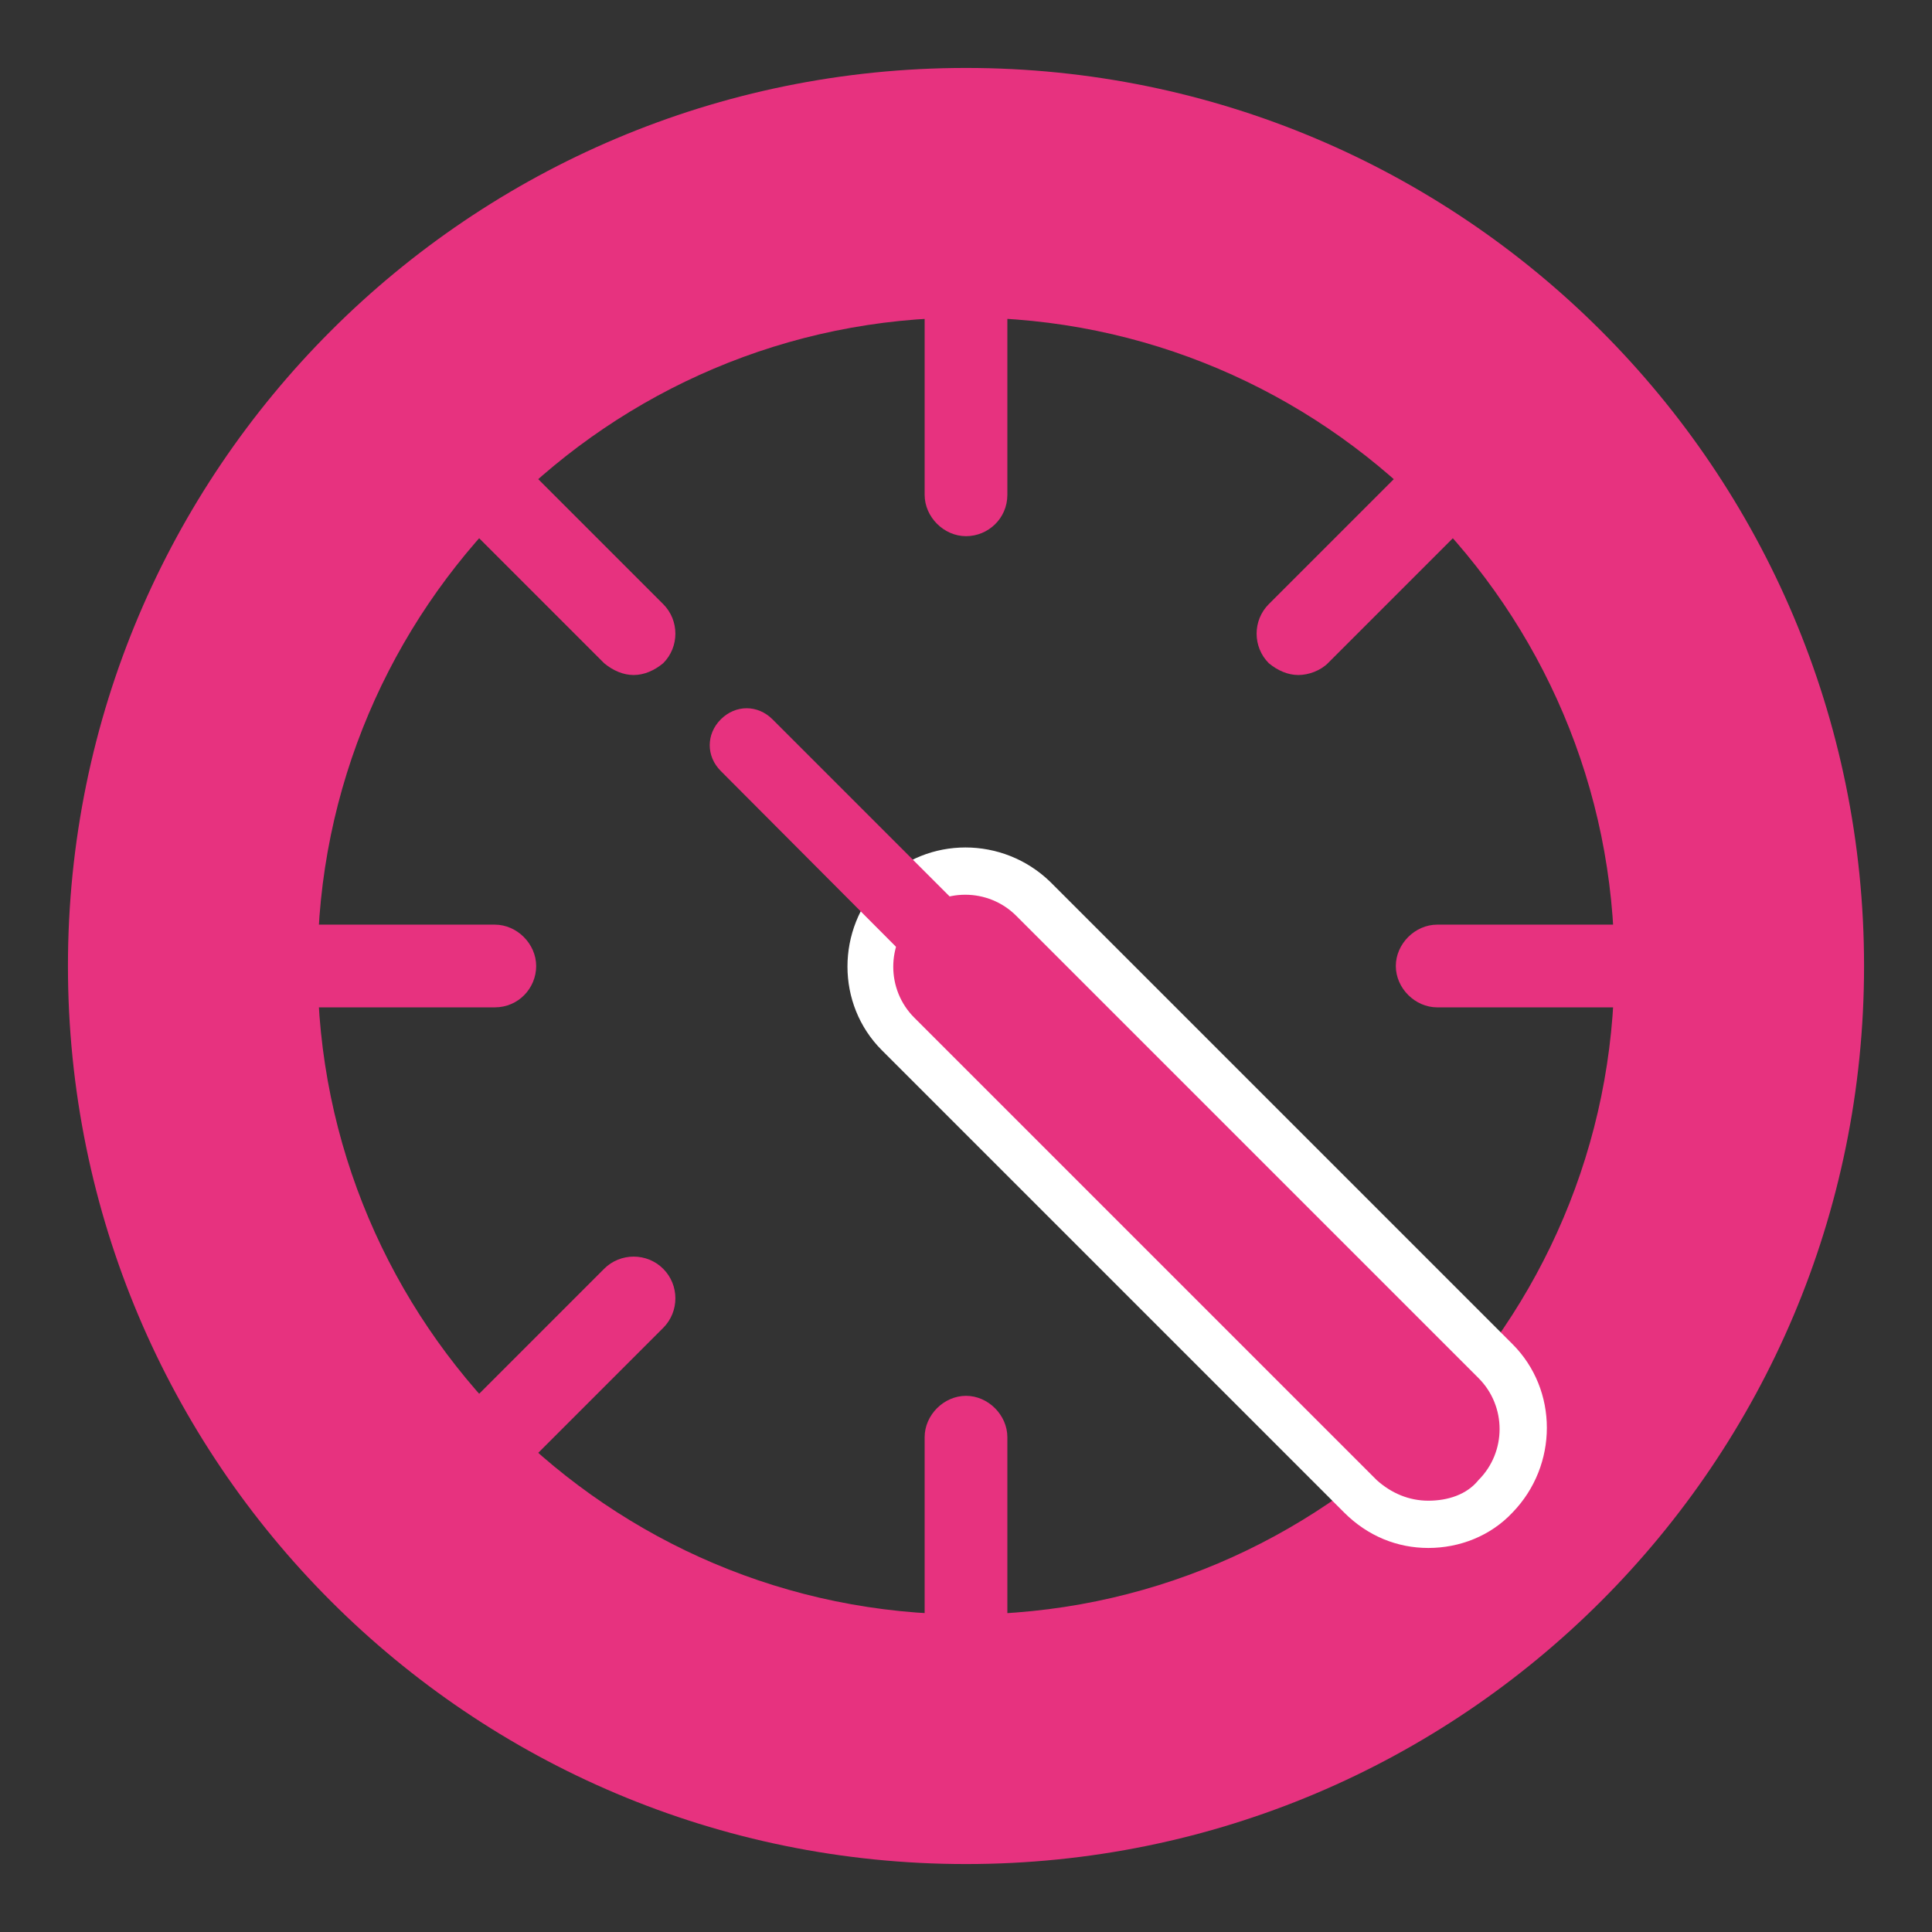 <?xml version="1.0" encoding="utf-8"?>
<!-- Generator: Adobe Illustrator 28.2.0, SVG Export Plug-In . SVG Version: 6.00 Build 0)  -->
<svg version="1.1" xmlns="http://www.w3.org/2000/svg" xmlns:xlink="http://www.w3.org/1999/xlink" x="0px" y="0px"
	 viewBox="0 0 130.8 130.8" style="enable-background:new 0 0 130.8 130.8;" xml:space="preserve">
<rect x="0" y="0" width="130.8" height="130.8" fill="#333333" stroke="none"/>
<style type="text/css">
	.st0{display:none;}
	.st1{display:inline;}
	.st2{fill:#E7327F;}
	.st3{fill:#FFFFFF;}
	.st4{fill:#FFCCCC;}
	.st5{fill:#F09EAB;}
	.st6{display:inline;fill:#E7327F;}
	.st7{fill:none;stroke:#FFFFFF;stroke-width:7;stroke-miterlimit:10;}
	.st8{display:inline;fill:#FFFFFF;}
	.st9{display:inline;fill:none;stroke:#FFFFFF;stroke-width:23;stroke-linecap:round;stroke-miterlimit:10;}
	.st10{display:inline;fill:none;stroke:#E7327F;stroke-width:14;stroke-linecap:round;stroke-miterlimit:10;}
	.st11{display:inline;fill:none;stroke:#E7327F;stroke-width:7;stroke-linecap:round;stroke-miterlimit:10;}
	.st12{display:inline;fill:none;stroke:#E7327F;stroke-width:8;stroke-linecap:round;stroke-miterlimit:10;}
	.st13{display:inline;fill:none;stroke:#FFFFFF;stroke-width:7;stroke-miterlimit:10;}
	.st14{display:inline;fill:none;stroke:#FFFFFF;stroke-width:3;stroke-miterlimit:10;}
	.st15{display:inline;fill:none;stroke:#FFFFFF;stroke-width:7;stroke-linecap:round;stroke-linejoin:round;stroke-miterlimit:10;}
	.st16{display:inline;fill:none;stroke:#E7327F;stroke-width:3;stroke-miterlimit:10;}
	.st17{display:inline;fill:#F09EAB;}
	.st18{display:inline;fill:none;stroke:#FFFFFF;stroke-width:5;stroke-linecap:round;stroke-miterlimit:10;}
	.st19{fill:none;stroke:#FFFFFF;stroke-width:5;stroke-linecap:round;stroke-miterlimit:10;}
</style>
<g id="レイヤー_2">
</g>
<g id="レイヤー_1">
	<g>
		<path class="st2" d="M65.4,126.2C31.8,126.2,4.6,99,4.6,65.4S31.8,4.6,65.4,4.6s60.8,27.2,60.8,60.8S99,126.2,65.4,126.2z
			 M109.3,65.4c0-24.2-19.7-43.9-43.9-43.9S21.5,41.2,21.5,65.4s19.7,43.9,43.9,43.9S109.3,89.6,109.3,65.4z"/>
		<path class="st3" d="M96.7,104.8c-2.1,0-4.1-0.8-5.7-2.4L59.7,71.1c-3.1-3.1-3.1-8.2,0-11.4c3.1-3.1,8.2-3.1,11.4,0l31.3,31.3
			c3.1,3.1,3.1,8.2,0,11.4C100.9,104,98.8,104.8,96.7,104.8z"/>
		<path class="st2" d="M96.7,101.6c-1.3,0-2.5-0.5-3.5-1.4L61.9,68.9c-1.9-1.9-1.9-5,0-6.9c1.9-1.9,5-1.9,6.9,0l31.3,31.3
			c1.9,1.9,1.9,5,0,6.9C99.3,101.2,98,101.6,96.7,101.6z"/>
		<path class="st2" d="M81.8,84.3c-0.6,0-1.3-0.2-1.7-0.7L48.8,52.2c-1-1-1-2.5,0-3.5c1-1,2.5-1,3.5,0l31.3,31.3c1,1,1,2.5,0,3.5
			C83.1,84.1,82.5,84.3,81.8,84.3z"/>
		<path class="st2" d="M65.4,36.3c-1.5,0-2.8-1.3-2.8-2.8v-12c0-1.5,1.3-2.8,2.8-2.8s2.8,1.3,2.8,2.8v12
			C68.2,35.1,66.9,36.3,65.4,36.3z"/>
		<path class="st2" d="M42.9,45.7c-0.7,0-1.4-0.3-2-0.8l-8.5-8.5c-1.1-1.1-1.1-2.9,0-4c1.1-1.1,2.9-1.1,4,0l8.5,8.5
			c1.1,1.1,1.1,2.9,0,4C44.3,45.4,43.6,45.7,42.9,45.7z"/>
		<path class="st2" d="M87.9,45.7c-0.7,0-1.4-0.3-2-0.8c-1.1-1.1-1.1-2.9,0-4l8.5-8.5c1.1-1.1,2.9-1.1,4,0c1.1,1.1,1.1,2.9,0,4
			l-8.5,8.5C89.4,45.4,88.6,45.7,87.9,45.7z"/>
		<path class="st2" d="M33.5,68.2h-12c-1.5,0-2.8-1.3-2.8-2.8c0-1.5,1.3-2.8,2.8-2.8h12c1.5,0,2.8,1.3,2.8,2.8
			C36.3,66.9,35.1,68.2,33.5,68.2z"/>
		<path class="st2" d="M34.4,99.2c-0.7,0-1.4-0.3-2-0.8c-1.1-1.1-1.1-2.9,0-4l8.5-8.5c1.1-1.1,2.9-1.1,4,0c1.1,1.1,1.1,2.9,0,4
			l-8.5,8.5C35.8,99,35.1,99.2,34.4,99.2z"/>
		<path class="st2" d="M65.4,112.1c-1.5,0-2.8-1.3-2.8-2.8v-12c0-1.5,1.3-2.8,2.8-2.8s2.8,1.3,2.8,2.8v12
			C68.2,110.8,66.9,112.1,65.4,112.1z"/>
		<path class="st2" d="M109.3,68.2h-12c-1.5,0-2.8-1.3-2.8-2.8c0-1.5,1.3-2.8,2.8-2.8h12c1.5,0,2.8,1.3,2.8,2.8
			C112.1,66.9,110.8,68.2,109.3,68.2z"/>
	</g>
</g>
</svg>
